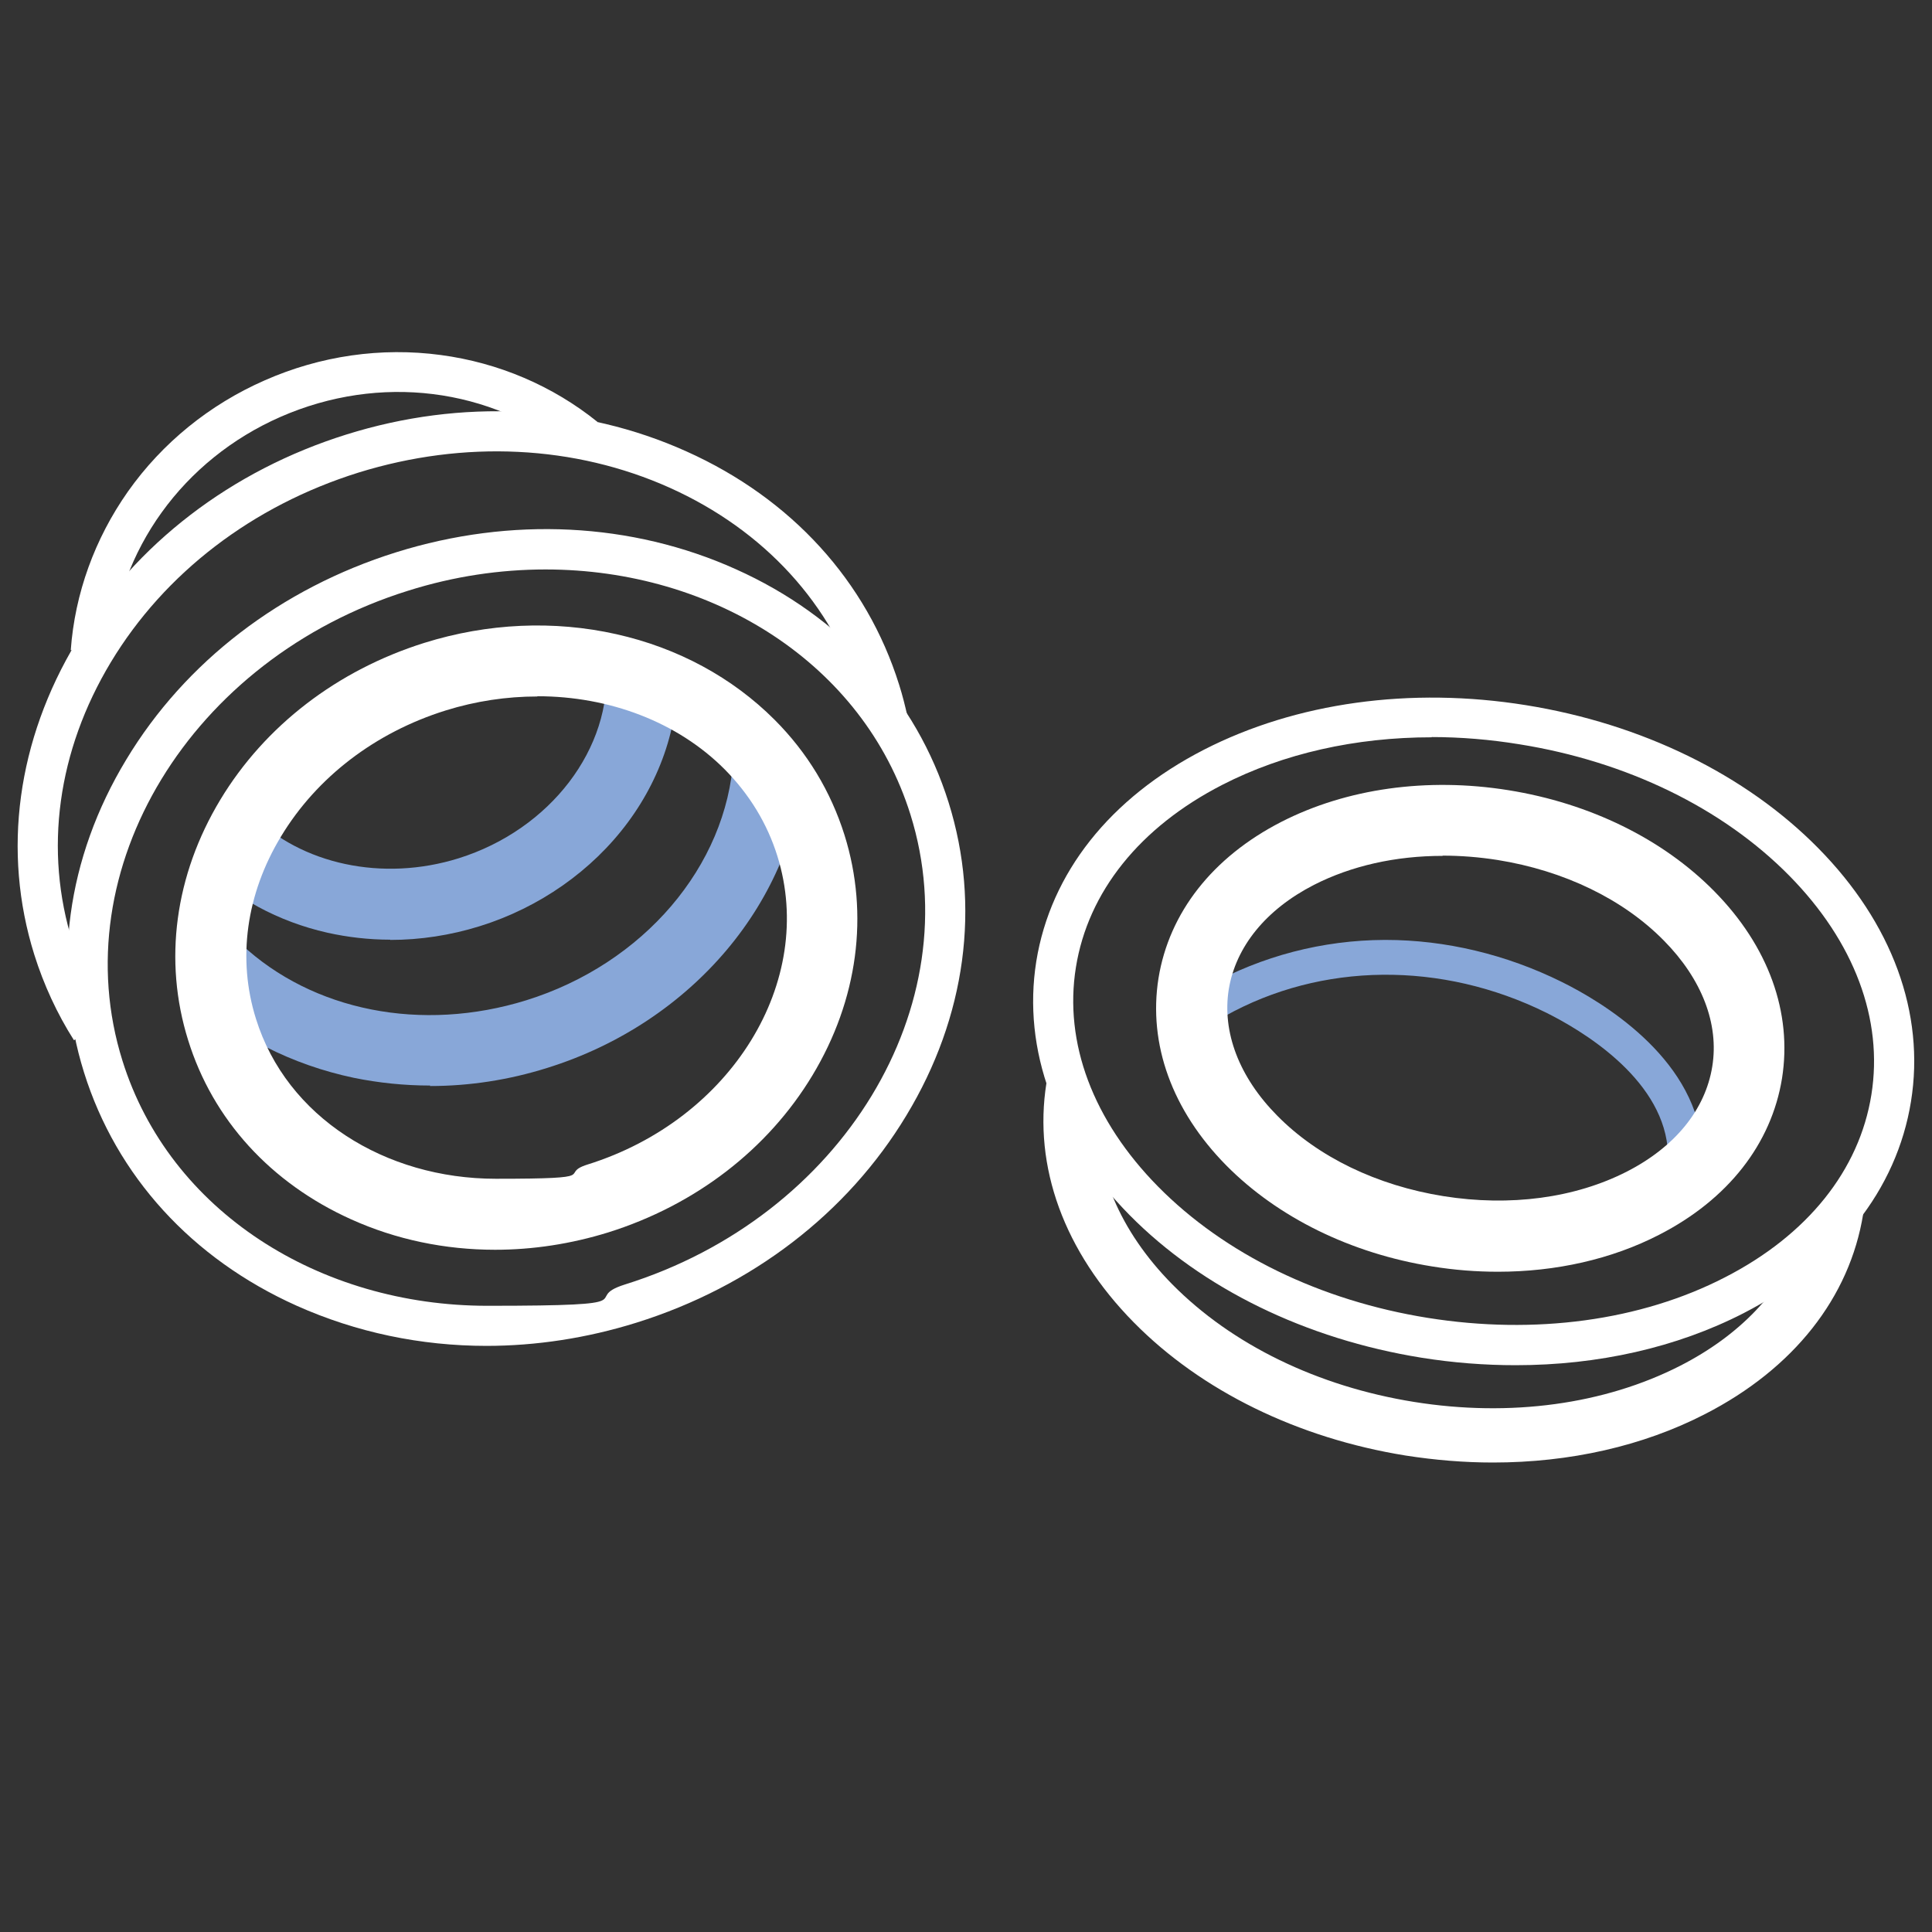 <?xml version="1.0" encoding="UTF-8"?>
<svg id="Livello_1" data-name="Livello 1" xmlns="http://www.w3.org/2000/svg" version="1.1" viewBox="0 0 800 800">
  <rect x="0" y="0" width="800" height="800" fill="#333333" stroke="none"/>
  <defs>
    <style>
      .cls-1 {
        fill: #88a7d8;
      }

      .cls-1, .cls-2 {
        stroke-width: 0px;
      }

      .cls-2 {
        fill: #fff;
      }
    </style>
  </defs>
  <path class="cls-1" d="M690.5,475c-3-29.2-36.1-48.6-50.1-55.6-43.4-21.5-93.2-21-133.1,1.3l-7-12.5c22.1-12.3,47.3-18.9,73-19h.5c24.7,0,49.9,6,72.9,17.4,16.2,8,54.3,30.6,58,66.9l-14.2,1.5Z"/>
  <path class="cls-2" d="M597.3,354.4c-19.4,0-37.7,4.1-53.2,12-19.9,10.2-32.4,25.6-35.3,43.3-2.8,17.7,4.3,36.3,20,52.2,16.9,17.2,41.4,29,68.9,33.4,27.6,4.4,54.5.8,76-10.2,19.9-10.2,32.4-25.6,35.3-43.4,2.9-17.7-4.3-36.3-20-52.2-16.9-17.2-41.4-29-68.9-33.4-7.6-1.2-15.3-1.8-22.7-1.8M620.3,526.6c-9,0-18.1-.7-27.3-2.2-33.7-5.4-63.9-20.3-85.2-41.8-22.5-22.8-32.4-50.3-28.1-77.5,4.4-27.2,22.4-50.2,50.9-64.8,27-13.8,60.3-18.5,94-13.1,33.7,5.4,63.9,20.2,85.2,41.8,22.5,22.8,32.4,50.3,28.1,77.5-4.4,27.2-22.4,50.2-50.9,64.8-19.6,10.1-42.7,15.3-66.7,15.3"/>
  <path class="cls-2" d="M592.8,305.3c-31.5,0-61.4,6.7-86.7,19.7-34.1,17.5-55.6,44.3-60.6,75.6-5,31.2,7.1,63.4,34,90.7,27.6,28,67.3,47.3,111.7,54.4,44.4,7.1,88.2,1.2,123.1-16.8,34.1-17.5,55.6-44.3,60.6-75.6,5-31.2-7.1-63.4-34-90.7-27.6-28-67.3-47.3-111.7-54.4-12.2-2-24.5-3-36.4-3M627.6,565.3c-12.8,0-25.9-1-39-3.1-47.9-7.7-90.9-28.7-120.9-59.1-30.7-31.1-44.4-68.4-38.6-105,5.9-36.6,30.5-67.7,69.5-87.7,38.1-19.5,85.4-26.1,133.3-18.4,47.9,7.7,90.9,28.7,120.9,59.1,30.7,31.1,44.4,68.4,38.5,105l-8.2-1.3,8.2,1.3c-5.9,36.6-30.5,67.7-69.4,87.7-27.7,14.2-60.2,21.5-94.3,21.5"/>
  <path class="cls-2" d="M757.8,500.4c-.2,0-.4.1-.5.2-3.8,4.6-7.6,9.1-11.9,13.2-7.9,21.1-25,39.1-49.6,51.7-31.3,16-70.4,21.4-110.3,15-39.9-6.4-75.4-23.7-100.1-48.7-21.8-22.1-32.6-47.9-30.8-73.2-1.9-2.2-3.7-4.5-5.2-6.8-.6-.3-1.2-.7-1.8-1l-14.3-2.3c-5.5,34.6,7.3,69.8,36.2,99.1,28,28.4,67.9,47.9,112.5,55.1,12.2,1.9,24.3,2.9,36.2,2.9,31.8,0,62.1-6.8,87.9-20.1,36.6-18.8,59.8-48.2,65.4-82.8l-13.5-2.2Z"/>
  <path class="cls-1" d="M161.6,389.1c-8.8,0-17.6-1-26.1-2.9-20.3-4.6-38.4-14.4-52.2-28.3l20.8-20.7c20.7,20.8,54.4,28,85.8,18.2,38-11.9,63.7-45.6,61.1-80.1l29.3-2.2c1.8,23.4-5.4,47.3-20.3,67.4-14.8,20-36.6,35.3-61.3,43-12.2,3.8-24.7,5.7-37.1,5.7"/>
  <path class="cls-1" d="M178.1,449.5c-10.7,0-21.3-1.1-31.6-3.2-25.6-5.4-48.7-17.1-66.8-34l20.1-21.4c29.7,27.8,74.9,36.7,118.1,23.3,48.5-15.1,83-55.5,85.8-100.4l29.3,1.9c-3.6,57-46.4,107.8-106.4,126.5-15.9,5-32.2,7.5-48.5,7.5"/>
  <path class="cls-2" d="M222.4,288.4c-12.6,0-25.4,1.9-37.9,5.8-29.1,9.1-53.3,27.6-68.1,52.1-14.5,23.9-18.2,50.8-10.4,75.6,12.7,40.7,53.5,66.2,99.3,66.2s25.3-1.9,38-5.9c59.5-18.6,94.8-75.8,78.6-127.7-4.2-13.5-11.6-25.6-21.8-35.9-19.6-19.7-47.9-30.3-77.5-30.3M205,517.5c-20.7,0-41-4.2-59.6-12.6-33.3-15-57.3-41.3-67.5-74.2-10.3-32.9-5.5-68.3,13.3-99.5,18.5-30.7,48.5-53.7,84.5-65,26.2-8.2,53.7-9.4,79.5-3.6,25.5,5.7,48.1,18,65.5,35.4,13.6,13.6,23.3,29.7,29,47.8,10.3,32.9,5.5,68.3-13.3,99.5-18.5,30.7-48.5,53.7-84.5,65-15.5,4.8-31.3,7.2-46.9,7.2"/>
  <path class="cls-2" d="M225.9,235.8c-18.7,0-37.9,2.8-56.9,8.8-90,28.1-143.1,115.4-118.3,194.6,19.5,62.4,81.6,101.5,151.1,101.5s37.9-2.8,56.9-8.8c90-28.1,143.1-115.4,118.3-194.6-19.5-62.4-81.6-101.5-151.1-101.5M201.5,557.3c-27.3,0-54-5.6-78.6-16.6-43.5-19.5-74.7-53.8-88.1-96.6-13.4-42.8-7.2-88.8,17.5-129.6,24.4-40.5,64.1-70.9,111.7-85.8,47.6-14.9,97.6-12.4,140.7,7,43.5,19.5,74.7,53.8,88.1,96.6,13.4,42.8,7.2,88.8-17.5,129.6-24.4,40.5-64.1,70.9-111.8,85.8-20.5,6.4-41.5,9.6-62.2,9.6"/>
  <path class="cls-2" d="M30.6,430.7c-7-11-12.5-23-16.4-35.4-13.4-42.8-7.1-88.8,17.5-129.6,24.4-40.5,64.1-70.9,111.8-85.8,47.6-14.9,97.6-12.4,140.7,7,43.5,19.5,74.7,53.8,88.1,96.6,1.4,4.4,2.5,8.8,3.5,13.3l-16.2,3.5c-.8-3.9-1.9-7.9-3.1-11.8-11.9-38.2-40-68.9-79.1-86.5-39.4-17.7-85.2-19.9-129-6.3-43.8,13.7-80.2,41.5-102.5,78.5-22.1,36.7-27.8,77.9-15.8,116.1,3.5,11.1,8.4,21.7,14.6,31.5l-14,8.9Z"/>
  <path class="cls-2" d="M45.9,270.4l-16.6-1.2c1.7-23.4,9.9-46.1,23.7-65.7,14.2-20.1,33.8-36,56.6-46,23.1-10.2,48.3-13.8,72.9-10.5,24,3.2,46.4,12.8,64.9,27.7l-10.5,12.9c-33.6-27.2-79.8-32.9-120.7-15-40.4,17.7-67.4,55.2-70.5,97.8"/>
</svg>
